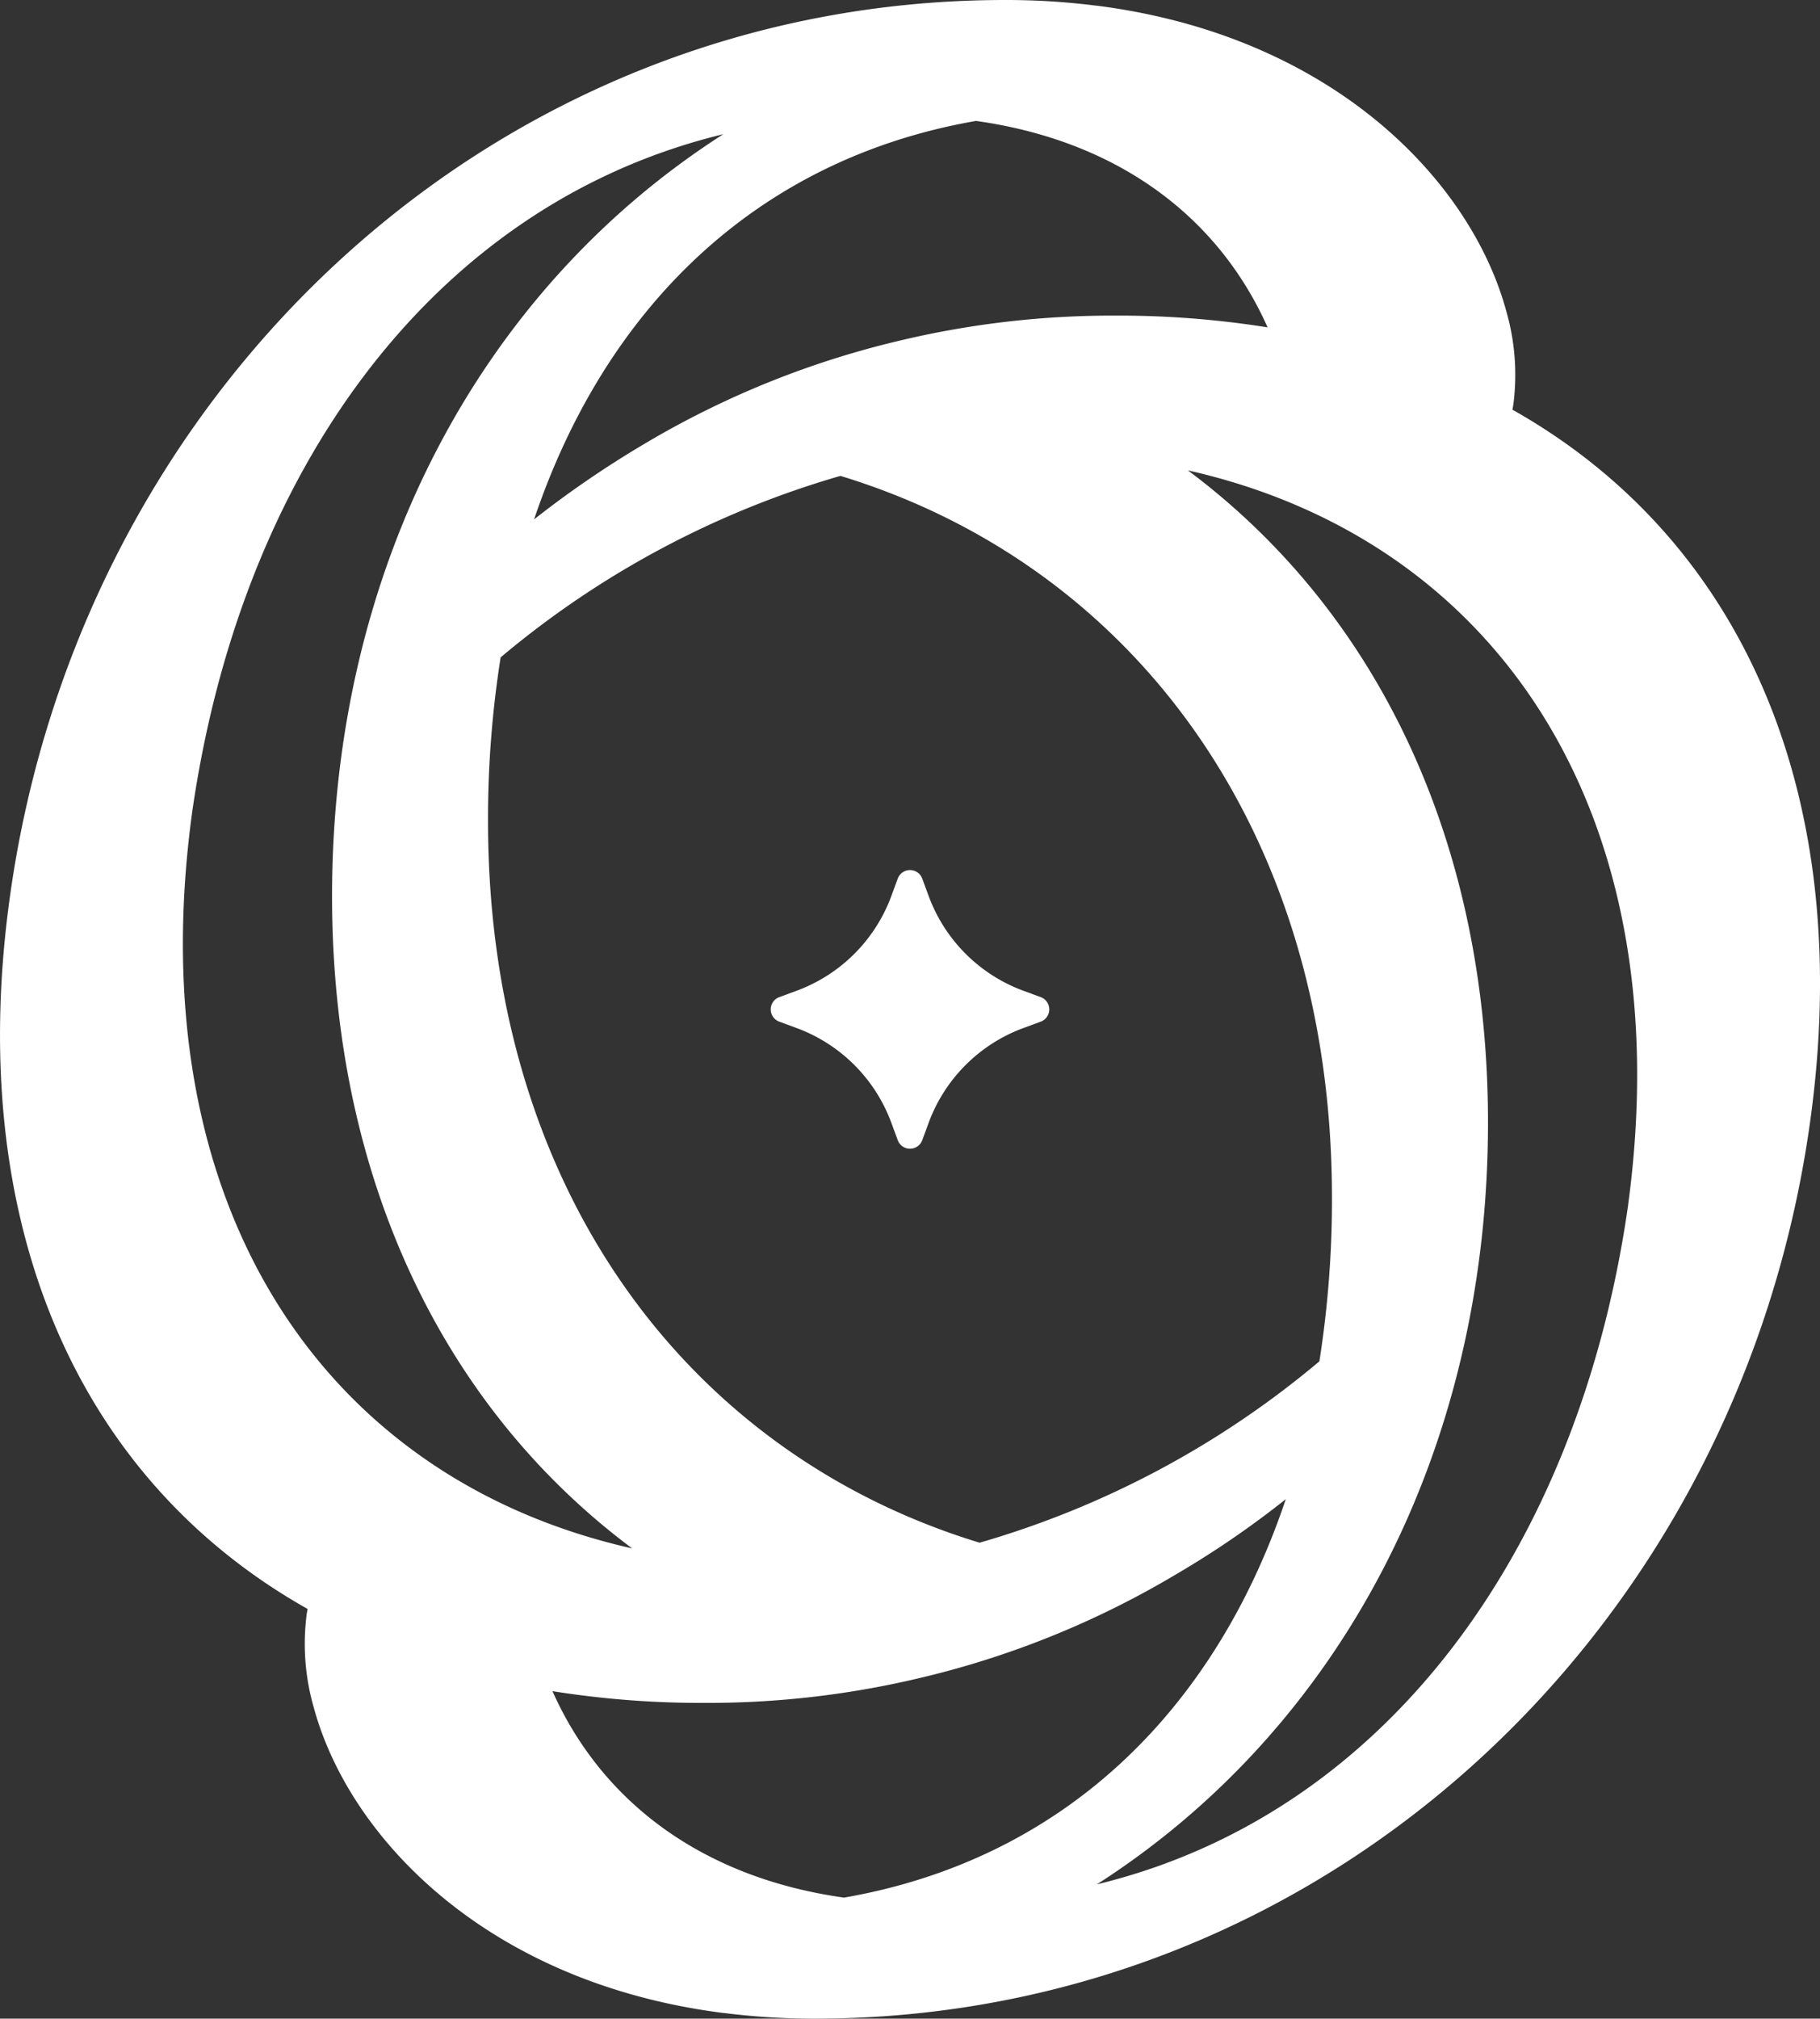 <svg xmlns="http://www.w3.org/2000/svg" xmlns:xlink="http://www.w3.org/1999/xlink" width="72.354" height="80.213" viewBox="0 0 72.354 80.213">
  <rect x="0" y="0" width="72.354" height="80.213" fill="#333333" stroke="none"/>
  <defs>
    <clipPath id="clip-path">
      <rect id="Retângulo_26" data-name="Retângulo 26" width="72.354" height="80.213" fill="#ffffff"/>
    </clipPath>
  </defs>
  <g id="Grupo_75" data-name="Grupo 75" transform="translate(820.497 60.345)">
    <g id="Grupo_71" data-name="Grupo 71" transform="translate(-820.497 -60.345)" clip-path="url(#clip-path)">
      <path id="Caminho_204" data-name="Caminho 204" d="M60.125,16.279c.019-.1.039-.2.049-.3a9.138,9.138,0,0,0-.3-3.64C58.465,7.184,52.98,1.417,43.583.223h-.019A28.471,28.471,0,0,0,39.962,0C19.664,0,3.21,15.415.395,35.617-1.4,48.469,2.986,58.73,12.228,63.933c-.019.1-.039.2-.048.3a9.132,9.132,0,0,0,.3,3.64C13.888,73.029,19.373,78.8,28.77,79.989h.019a28.47,28.47,0,0,0,3.6.223c20.3,0,36.752-15.416,39.568-35.617,1.8-12.853-2.592-23.113-11.833-28.317m-9.737-3.271a37.689,37.689,0,0,0-6.057-.466,36.4,36.4,0,0,0-8.465.971A35.978,35.978,0,0,0,25.6,17.648a39.8,39.8,0,0,0-4.368,2.99C24.052,12.27,30.041,6.329,38.8,4.805c5.553.777,9.6,3.737,11.591,8.2M19.9,26.133v-.01A36.881,36.881,0,0,1,33.41,18.91C45.01,22.444,52.951,32.976,52.951,47.6a41.264,41.264,0,0,1-.5,6.494A36.883,36.883,0,0,1,38.943,61.3C27.343,57.769,19.4,47.237,19.4,32.617a41.137,41.137,0,0,1,.5-6.485m-12.27,6.2c1.932-13.581,9.562-24.2,21.124-27C19.072,11.533,13.2,22.58,13.2,35.617c0,11.057,4.329,20.24,11.93,25.909-12.338-2.776-19.6-13.688-17.5-29.19M21.965,67.2a37.69,37.69,0,0,0,6.057.466,36.394,36.394,0,0,0,8.465-.971,35.976,35.976,0,0,0,10.261-4.135,37.255,37.255,0,0,0,4.368-2.99c-2.815,8.368-8.8,14.309-17.561,15.833-5.553-.777-9.6-3.737-11.591-8.2M64.726,47.877c-1.932,13.581-9.562,24.2-21.123,27C53.281,68.68,59.154,57.633,59.154,44.6c0-11.057-4.329-20.24-11.93-25.909,12.338,2.776,19.6,13.688,17.5,29.19" transform="translate(0.001 0)" fill="#ffffff"/>
      <path id="Caminho_205" data-name="Caminho 205" d="M221.328,243.255l.258.7a6.351,6.351,0,0,0,3.752,3.752l.7.258a.519.519,0,0,1,0,.974l-.7.258a6.351,6.351,0,0,0-3.752,3.752l-.258.7a.519.519,0,0,1-.974,0l-.258-.7a6.351,6.351,0,0,0-3.752-3.752l-.7-.258a.519.519,0,0,1,0-.974l.7-.258a6.351,6.351,0,0,0,3.752-3.752l.258-.7a.519.519,0,0,1,.974,0" transform="translate(-184.664 -208.343)" fill="#ffffff"/>
    </g>
  </g>
</svg>
